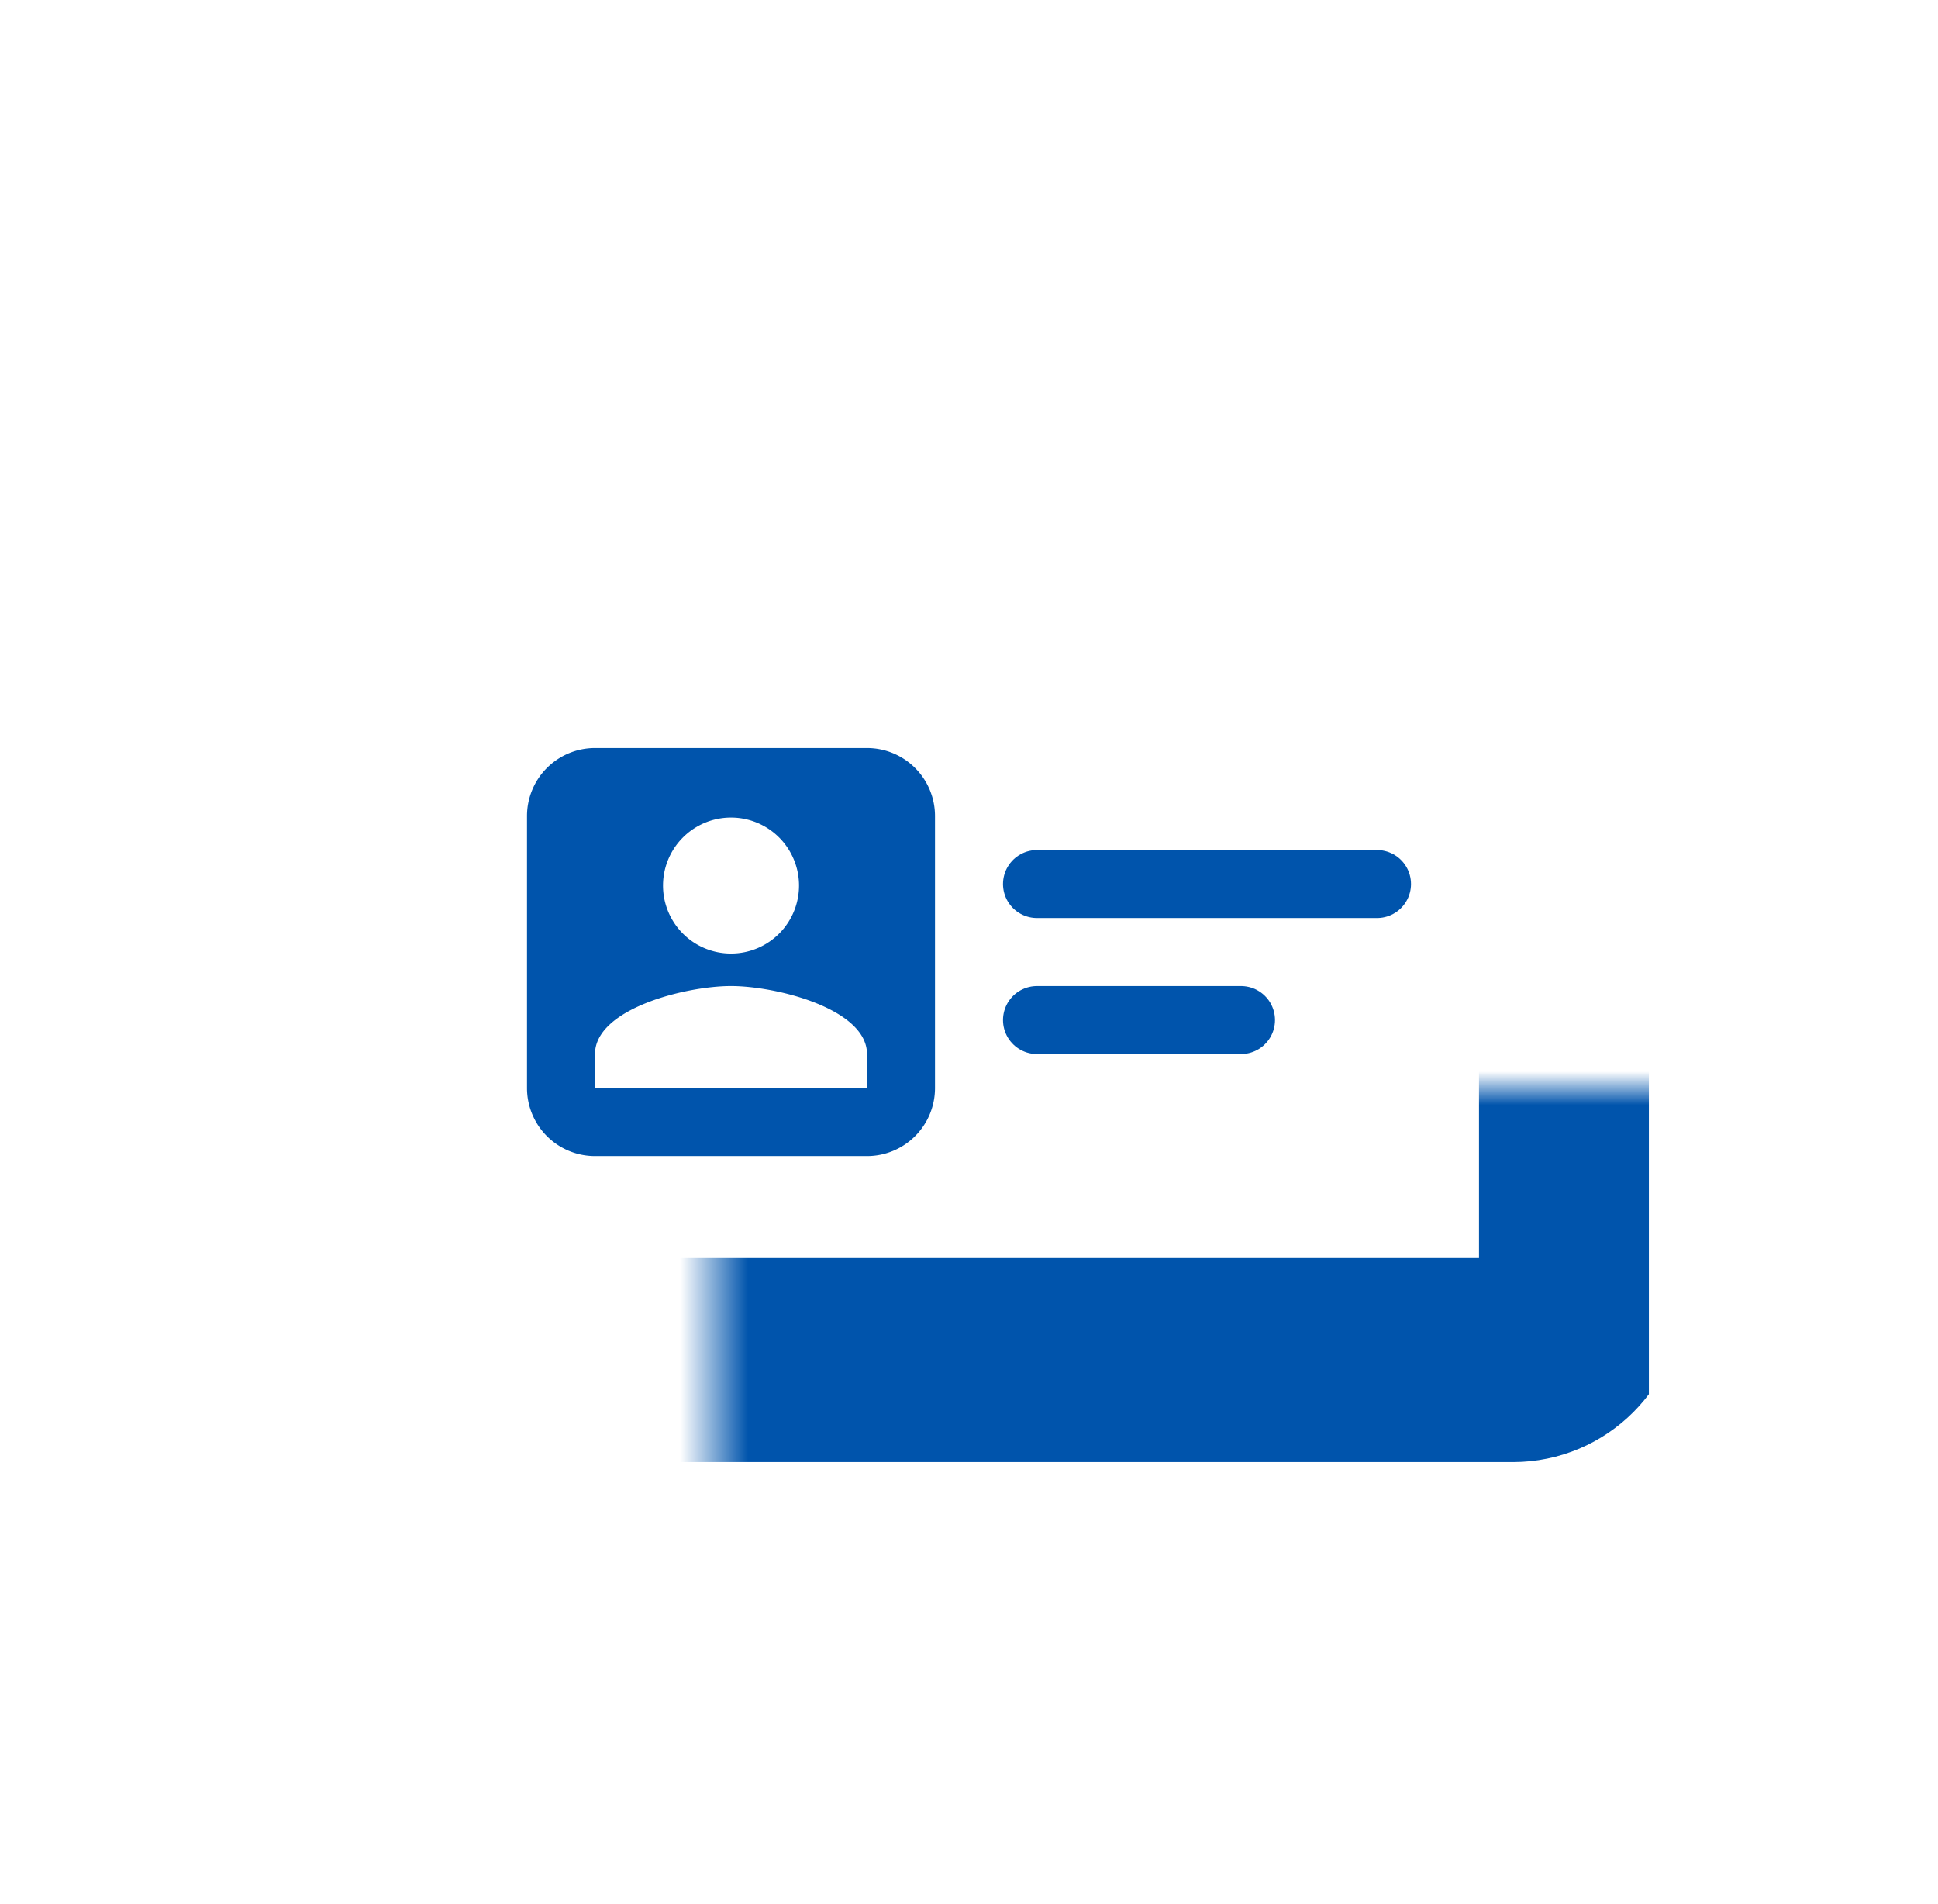 <svg width="57" height="56" viewBox="0 0 57 56" fill="none" xmlns="http://www.w3.org/2000/svg"><g clip-path="url(#a)"><g clip-path="url(#b)"><mask id="c" fill="#fff"><rect x="10.5" y="16" width="36" height="24" rx="2"/></mask><rect x="10.5" y="16" width="36" height="24" rx="2" stroke="#0054AC" stroke-width="6" mask="url(#c)"/><path fill-rule="evenodd" clip-rule="evenodd" d="M17.5 22a2 2 0 0 0-2 2v8a2 2 0 0 0 2 2h8a2 2 0 0 0 2-2v-8a2 2 0 0 0-2-2h-8Zm6 4a2 2 0 1 1-3.999 0 2 2 0 0 1 3.999 0Zm-6 5c0-1.33 2.665-2 4-2s4 .67 4 2v1h-8v-1Z" fill="#0054AC"/><path d="M30.5 26h10M30.5 30h6" stroke="#0054AC" stroke-width="2" stroke-linecap="round"/></g></g><defs><clipPath id="a"><rect x=".5" width="56" height="56" rx="28" fill="#fff"/></clipPath><clipPath id="b"><path fill="#fff" transform="translate(8.5 8)" d="M0 0h40v40H0z"/></clipPath></defs></svg>